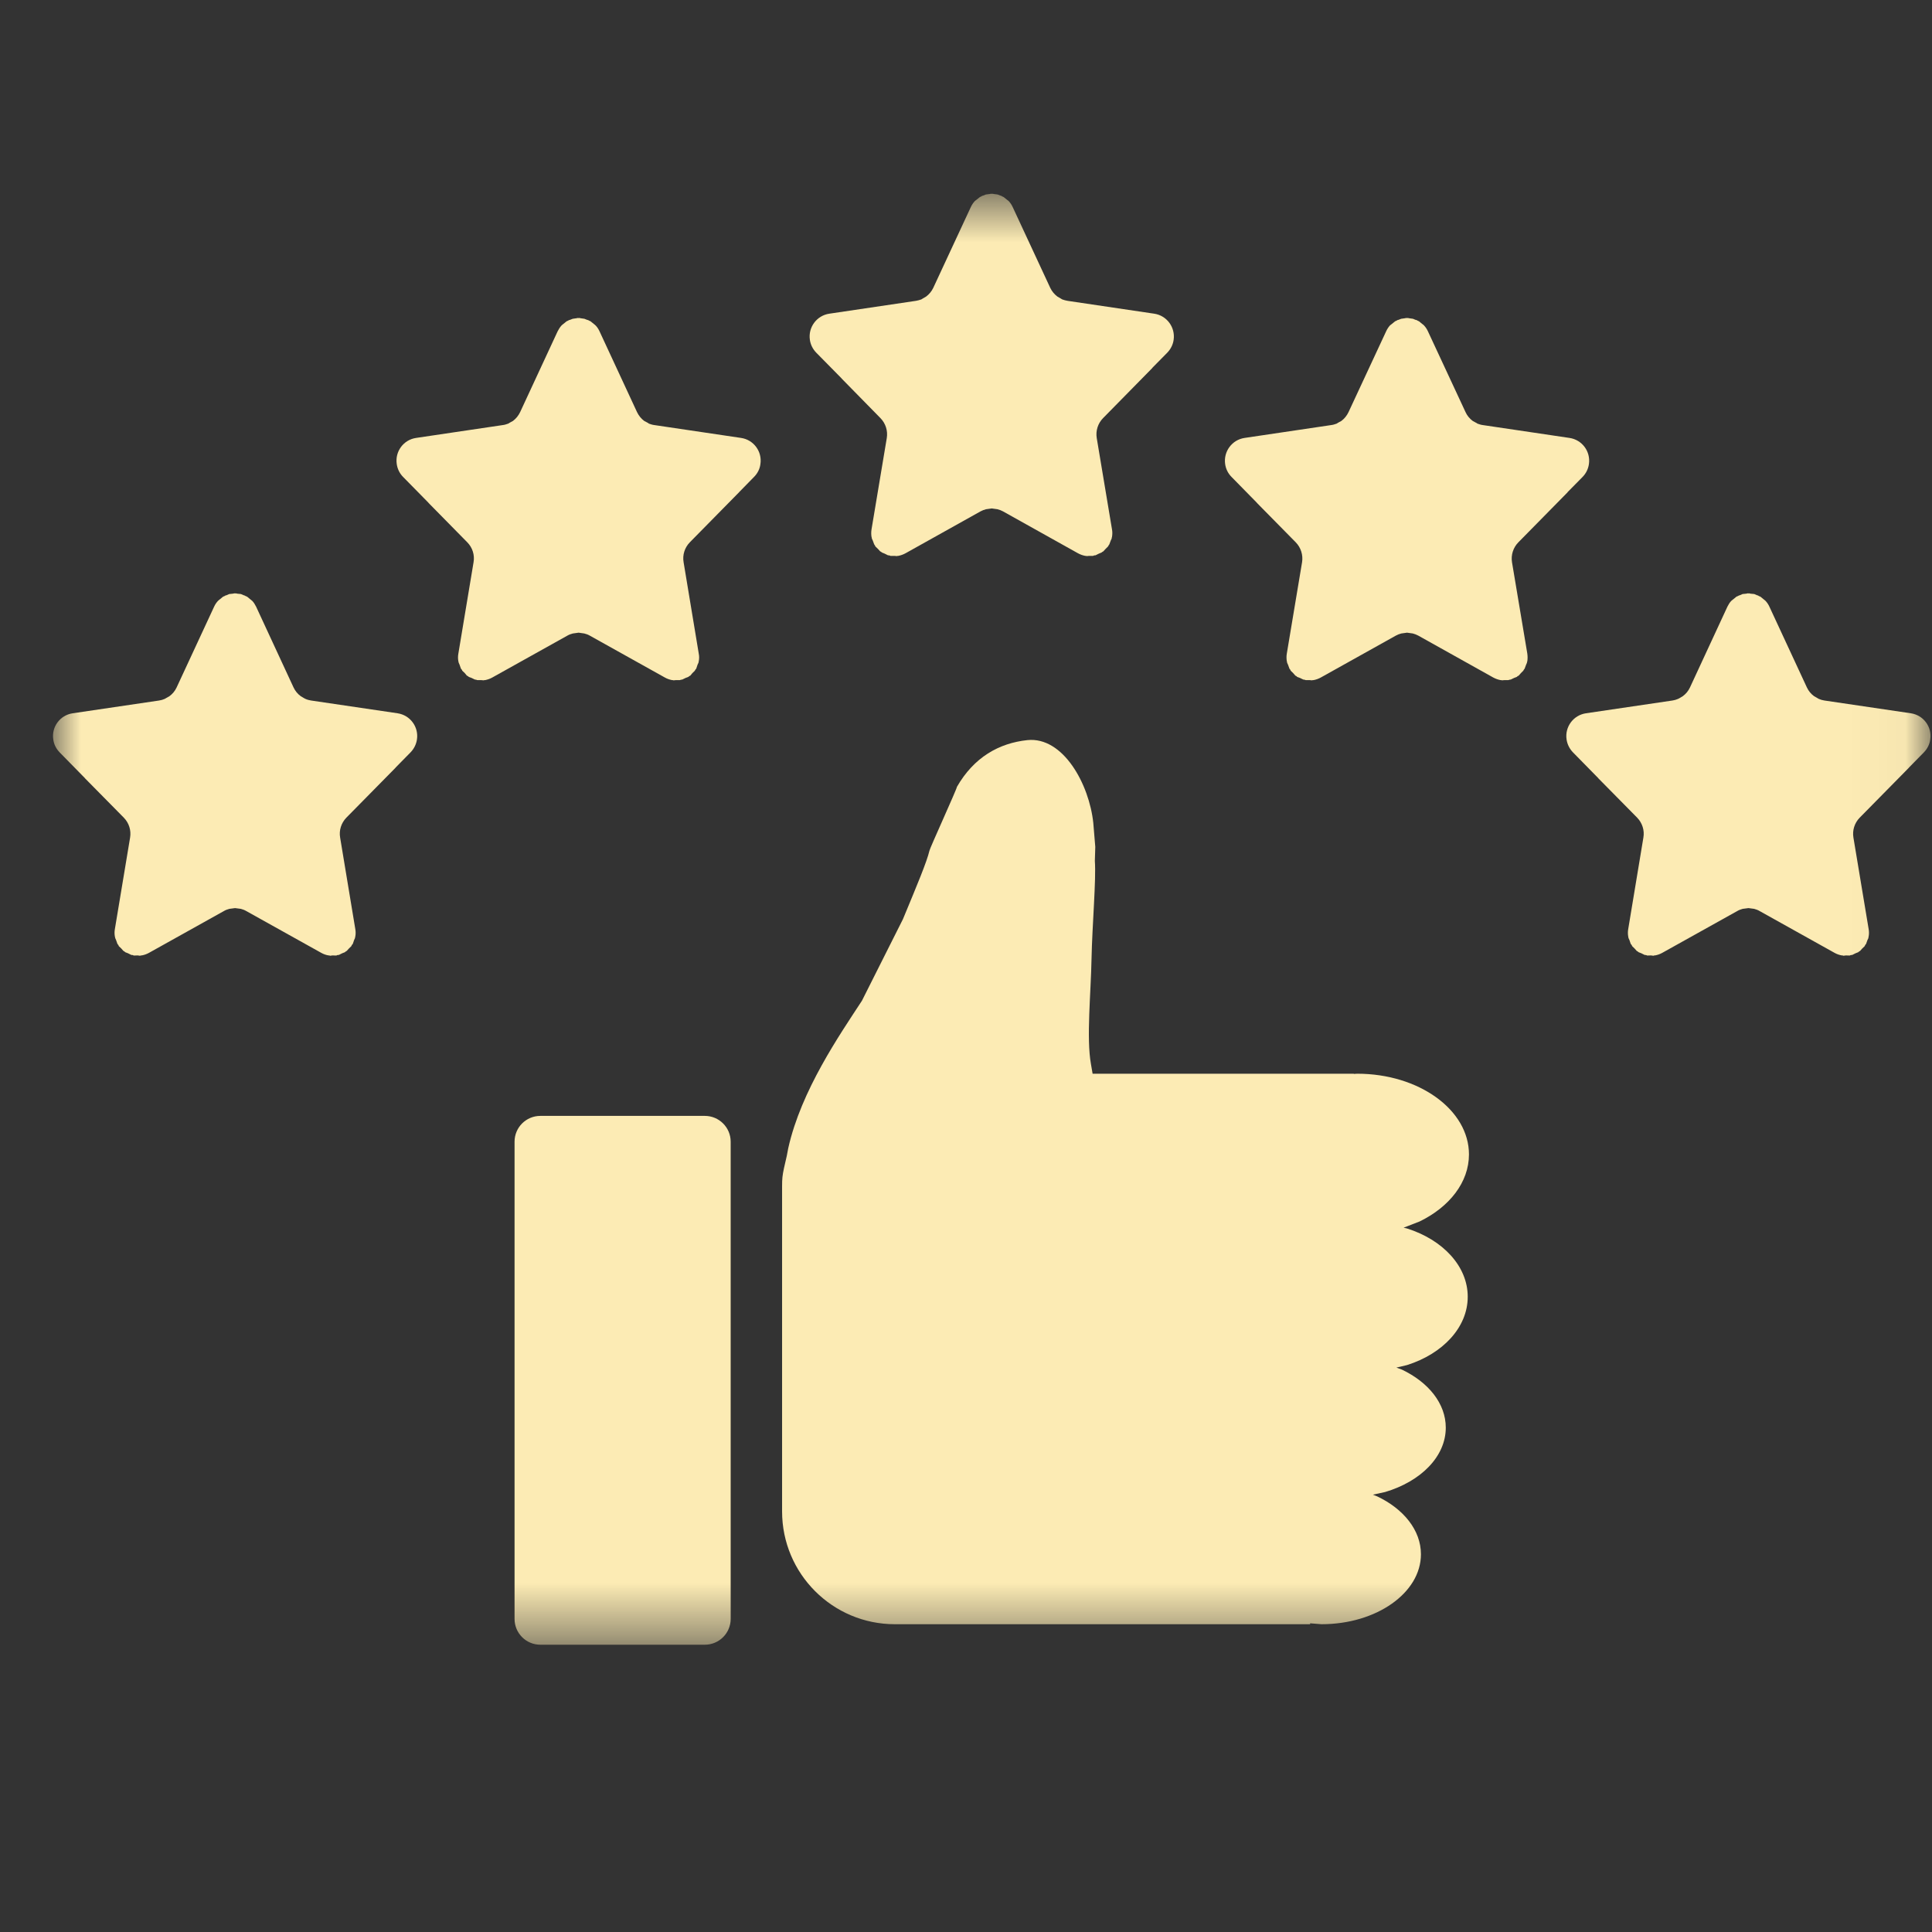 <svg width="36" height="36" viewBox="0 0 36 36" fill="none" xmlns="http://www.w3.org/2000/svg">
<rect x="0" y="0" width="36" height="36" fill="#333333" stroke="none"/>
<mask id="mask0_1_817" style="mask-type:luminance" maskUnits="userSpaceOnUse" x="0" y="3" width="36" height="28">
<path d="M0.987 3.61H35.973V30.56H0.987V3.61Z" fill="white"/>
</mask>
<g mask="url(#mask0_1_817)">
<path fill-rule="evenodd" clip-rule="evenodd" d="M10.069 20.793H13.133C13.399 20.793 13.615 21.008 13.615 21.274V30.166C13.615 30.432 13.399 30.647 13.133 30.647H10.069C9.803 30.647 9.588 30.432 9.588 30.166V21.274C9.588 21.008 9.803 20.793 10.069 20.793ZM19.143 13.791C19.812 13.722 20.297 14.615 20.372 15.335C20.385 15.484 20.396 15.634 20.409 15.781L20.401 16.042C20.427 16.387 20.352 17.236 20.339 17.867C20.328 18.498 20.241 19.343 20.328 19.826L20.359 20.007H25.227C25.227 20.007 25.227 20.009 25.227 20.011L25.289 20.007C26.439 20.007 27.372 20.68 27.372 21.511C27.372 22.03 27.008 22.49 26.453 22.76L26.154 22.876L26.218 22.891C26.882 23.101 27.349 23.591 27.349 24.163C27.349 24.736 26.882 25.226 26.218 25.436L26.02 25.483L26.123 25.521C26.616 25.756 26.94 26.152 26.94 26.602C26.94 27.142 26.474 27.605 25.808 27.802L25.582 27.851L25.66 27.882C26.153 28.115 26.477 28.513 26.477 28.961C26.477 29.681 25.648 30.265 24.625 30.265L24.412 30.248C24.412 30.254 24.412 30.259 24.412 30.265H16.674C15.514 30.265 14.573 29.324 14.573 28.163V22.107C14.573 21.963 14.579 21.905 14.608 21.768L14.661 21.536L14.688 21.394C14.929 20.317 15.643 19.287 16.061 18.647L16.825 17.127C17.096 16.474 17.268 16.064 17.319 15.851C17.317 15.825 17.835 14.69 17.831 14.662C18.148 14.11 18.615 13.847 19.143 13.791ZM4.367 11.056L4.38 11.058L4.394 11.056L4.42 11.062L4.489 11.069L4.54 11.091L4.56 11.097L4.575 11.106L4.604 11.118L4.671 11.173L4.684 11.182L4.686 11.186L4.701 11.197C4.73 11.228 4.752 11.264 4.772 11.304L5.47 12.81C5.501 12.876 5.546 12.93 5.603 12.972L5.665 13.009L5.692 13.023C5.725 13.038 5.76 13.047 5.796 13.053L7.408 13.291C7.643 13.326 7.805 13.545 7.769 13.78C7.756 13.869 7.714 13.953 7.65 14.019L7.371 14.303V14.305L6.454 15.236C6.358 15.335 6.314 15.473 6.338 15.608L6.62 17.309C6.629 17.357 6.629 17.406 6.62 17.453L6.616 17.468L6.615 17.48L6.598 17.517L6.573 17.59L6.556 17.608L6.547 17.63L6.502 17.674L6.461 17.719L6.441 17.73L6.427 17.743L6.376 17.763L6.314 17.794L6.288 17.796L6.266 17.805L6.195 17.803L6.15 17.809L6.137 17.803H6.122C6.077 17.796 6.029 17.779 5.988 17.756L4.589 16.976C4.557 16.957 4.524 16.945 4.487 16.935L4.38 16.921L4.274 16.935C4.238 16.945 4.203 16.957 4.172 16.976L2.774 17.756C2.732 17.779 2.684 17.796 2.639 17.803H2.624L2.611 17.809L2.566 17.803L2.493 17.805L2.473 17.796L2.447 17.794L2.385 17.763L2.334 17.743L2.32 17.73L2.3 17.719L2.26 17.674L2.214 17.63L2.205 17.608L2.189 17.59L2.163 17.517L2.147 17.48L2.145 17.468L2.141 17.453C2.132 17.406 2.132 17.357 2.141 17.309L2.424 15.608C2.447 15.473 2.404 15.335 2.307 15.236L1.583 14.502V14.5L1.111 14.019C1.047 13.953 1.004 13.869 0.993 13.78C0.956 13.545 1.119 13.326 1.354 13.291L2.965 13.053C3.002 13.047 3.036 13.038 3.069 13.023L3.158 12.972C3.215 12.93 3.26 12.876 3.291 12.81L3.99 11.304C4.008 11.264 4.033 11.228 4.061 11.197L4.075 11.186L4.077 11.182L4.09 11.173L4.157 11.118L4.186 11.106L4.199 11.097L4.221 11.091L4.272 11.069L4.341 11.062L4.367 11.056ZM32.566 11.056L32.58 11.058L32.593 11.056L32.617 11.062L32.688 11.069L32.739 11.091L32.761 11.097L32.772 11.106L32.803 11.118L32.87 11.173L32.883 11.182L32.885 11.186L32.899 11.197C32.927 11.228 32.952 11.264 32.97 11.304L33.669 12.81C33.7 12.876 33.745 12.93 33.802 12.972L33.891 13.023C33.924 13.038 33.958 13.047 33.995 13.053L35.606 13.291C35.841 13.326 36.004 13.545 35.967 13.78C35.956 13.869 35.913 13.953 35.849 14.019L35.57 14.303V14.305L34.653 15.236C34.556 15.335 34.513 15.473 34.536 15.608L34.819 17.309C34.828 17.357 34.828 17.406 34.819 17.453L34.815 17.468V17.48L34.797 17.517L34.771 17.59L34.755 17.608L34.746 17.63L34.7 17.674L34.66 17.719L34.64 17.73L34.626 17.743L34.575 17.763L34.513 17.794L34.487 17.796L34.467 17.805L34.394 17.803L34.349 17.809L34.336 17.803H34.321C34.276 17.796 34.228 17.779 34.186 17.756L32.788 16.976C32.757 16.957 32.722 16.945 32.686 16.935L32.58 16.921L32.473 16.935C32.436 16.945 32.403 16.957 32.371 16.976L30.972 17.756C30.93 17.779 30.883 17.796 30.837 17.803H30.823L30.81 17.809L30.765 17.803L30.694 17.805L30.672 17.796L30.646 17.794L30.584 17.763L30.533 17.743L30.518 17.73L30.498 17.719L30.458 17.674L30.413 17.63L30.404 17.608L30.387 17.59L30.362 17.517L30.345 17.48L30.343 17.468L30.34 17.453C30.331 17.406 30.331 17.357 30.34 17.309L30.622 15.608C30.646 15.473 30.602 15.335 30.506 15.236L29.782 14.502V14.5L29.31 14.019C29.246 13.953 29.204 13.869 29.191 13.78C29.155 13.545 29.317 13.326 29.552 13.291L31.164 13.053C31.2 13.047 31.235 13.038 31.268 13.023L31.295 13.009L31.357 12.972C31.414 12.93 31.459 12.876 31.49 12.81L32.188 11.304C32.208 11.264 32.23 11.228 32.259 11.197L32.274 11.186L32.276 11.182L32.289 11.173L32.356 11.118L32.385 11.106L32.4 11.097L32.42 11.091L32.471 11.069L32.54 11.062L32.566 11.056ZM26.204 5.925L26.218 5.927L26.233 5.925L26.256 5.93L26.328 5.94L26.377 5.96L26.399 5.965L26.412 5.974L26.441 5.987L26.508 6.042L26.521 6.051L26.537 6.067C26.566 6.098 26.59 6.135 26.608 6.175L27.308 7.679C27.337 7.744 27.385 7.801 27.441 7.843L27.503 7.877L27.531 7.894C27.564 7.906 27.598 7.917 27.633 7.921L29.244 8.16C29.48 8.194 29.642 8.413 29.607 8.648C29.594 8.74 29.552 8.823 29.489 8.887L29.208 9.172L29.21 9.173L28.293 10.105C28.196 10.203 28.152 10.342 28.174 10.477L28.459 12.178C28.466 12.227 28.466 12.276 28.459 12.323L28.453 12.338V12.349L28.437 12.385L28.409 12.46L28.395 12.478L28.384 12.498L28.34 12.542L28.298 12.59L28.278 12.599L28.264 12.613L28.214 12.632L28.152 12.662L28.127 12.666L28.105 12.673H28.032L27.986 12.677L27.976 12.673H27.961C27.914 12.664 27.868 12.648 27.824 12.624L26.428 11.844C26.395 11.826 26.36 11.813 26.326 11.804L26.218 11.789L26.111 11.804C26.076 11.813 26.041 11.826 26.009 11.844L24.612 12.624C24.569 12.648 24.523 12.664 24.476 12.673H24.461L24.448 12.677L24.403 12.673H24.331L24.31 12.666L24.284 12.662L24.222 12.632L24.171 12.613L24.157 12.599L24.138 12.59L24.096 12.542L24.051 12.498L24.042 12.478L24.027 12.46L24 12.385L23.983 12.349V12.338L23.978 12.323C23.971 12.276 23.969 12.227 23.978 12.178L24.262 10.477C24.284 10.342 24.24 10.203 24.144 10.105L23.42 9.37V9.368L22.948 8.887C22.884 8.823 22.842 8.74 22.829 8.648C22.795 8.413 22.957 8.194 23.192 8.16L24.802 7.921C24.838 7.917 24.873 7.906 24.906 7.894L24.933 7.877L24.995 7.843C25.052 7.801 25.097 7.744 25.128 7.679L25.828 6.175C25.846 6.135 25.87 6.098 25.897 6.067L25.912 6.054L25.916 6.051L25.928 6.042L25.996 5.987L26.025 5.974L26.038 5.965L26.058 5.96L26.109 5.94L26.18 5.93L26.204 5.925ZM10.767 5.925L10.782 5.927L10.795 5.925L10.82 5.93L10.889 5.94L10.94 5.96L10.96 5.965L10.975 5.974L11.004 5.987L11.072 6.042L11.084 6.051L11.086 6.054L11.101 6.067C11.13 6.098 11.154 6.135 11.172 6.175L11.87 7.679C11.901 7.744 11.947 7.801 12.003 7.843L12.067 7.877L12.092 7.894C12.125 7.906 12.16 7.917 12.196 7.921L13.808 8.16C14.043 8.194 14.205 8.413 14.169 8.648C14.158 8.74 14.114 8.823 14.05 8.887L13.771 9.172V9.173L12.854 10.105C12.758 10.203 12.714 10.342 12.738 10.477L13.02 12.178C13.03 12.227 13.03 12.276 13.02 12.323L13.017 12.338L13.015 12.349L12.998 12.385L12.973 12.46L12.957 12.478L12.947 12.498L12.902 12.542L12.862 12.59L12.842 12.599L12.827 12.613L12.776 12.632L12.714 12.662L12.689 12.666L12.667 12.673H12.596L12.55 12.677L12.537 12.673H12.523C12.477 12.664 12.43 12.648 12.388 12.624L10.99 11.844C10.959 11.826 10.924 11.813 10.887 11.804L10.782 11.789L10.674 11.804C10.638 11.813 10.603 11.826 10.572 11.844L9.174 12.624C9.132 12.648 9.085 12.664 9.039 12.673H9.025L9.012 12.677L8.966 12.673H8.895L8.873 12.666L8.848 12.662L8.786 12.632L8.735 12.613L8.72 12.599L8.7 12.59L8.66 12.542L8.614 12.498L8.605 12.478L8.589 12.46L8.563 12.385L8.547 12.349L8.545 12.338L8.541 12.323C8.532 12.276 8.532 12.227 8.541 12.178L8.824 10.477C8.848 10.342 8.804 10.203 8.707 10.105L7.984 9.37V9.368L7.511 8.887C7.448 8.823 7.406 8.74 7.393 8.648C7.357 8.413 7.519 8.194 7.754 8.16L9.365 7.921C9.402 7.917 9.436 7.906 9.469 7.894L9.497 7.877L9.559 7.843C9.615 7.801 9.661 7.744 9.692 7.679L10.39 6.175C10.41 6.135 10.434 6.098 10.461 6.067L10.476 6.054L10.477 6.051L10.49 6.042L10.558 5.987L10.587 5.974L10.601 5.965L10.621 5.96L10.672 5.94L10.742 5.93L10.767 5.925ZM18.465 3.61L18.48 3.612L18.495 3.61L18.518 3.615L18.589 3.624L18.64 3.644L18.66 3.65L18.673 3.659L18.702 3.672L18.77 3.727L18.783 3.736L18.786 3.739L18.799 3.75C18.828 3.783 18.852 3.818 18.87 3.858L19.57 5.364C19.601 5.429 19.647 5.484 19.703 5.526L19.765 5.562L19.793 5.579C19.825 5.591 19.86 5.6 19.895 5.606L21.506 5.845C21.741 5.879 21.903 6.098 21.869 6.333C21.856 6.424 21.814 6.506 21.75 6.572L21.47 6.856L21.471 6.858L20.555 7.79C20.458 7.888 20.414 8.027 20.436 8.162L20.72 9.862C20.73 9.912 20.728 9.959 20.72 10.008L20.715 10.021V10.034L20.698 10.07L20.671 10.143L20.657 10.163L20.646 10.183L20.602 10.227L20.56 10.273L20.54 10.284L20.525 10.296L20.476 10.316L20.414 10.347L20.389 10.349L20.367 10.358H20.294L20.248 10.362L20.237 10.358H20.223C20.175 10.349 20.13 10.333 20.086 10.309L18.69 9.529C18.657 9.511 18.622 9.498 18.587 9.489L18.48 9.474L18.372 9.489C18.338 9.498 18.303 9.511 18.27 9.529L16.874 10.309C16.83 10.333 16.785 10.349 16.737 10.358H16.723L16.712 10.362L16.666 10.358H16.593L16.571 10.349L16.546 10.347L16.484 10.316L16.435 10.296L16.42 10.284L16.4 10.273L16.358 10.227L16.312 10.183L16.303 10.163L16.289 10.143L16.262 10.07L16.245 10.034V10.021L16.24 10.008C16.232 9.959 16.232 9.912 16.24 9.862L16.524 8.162C16.546 8.027 16.502 7.888 16.405 7.79L15.684 7.055V7.053L15.21 6.572C15.146 6.506 15.104 6.424 15.091 6.333C15.056 6.098 15.219 5.879 15.454 5.845L17.065 5.606C17.1 5.6 17.135 5.591 17.168 5.579L17.195 5.562L17.257 5.526C17.313 5.484 17.359 5.429 17.39 5.364L18.09 3.858C18.108 3.818 18.132 3.783 18.161 3.75L18.174 3.739L18.177 3.736L18.19 3.727L18.258 3.672L18.287 3.659L18.299 3.65L18.32 3.644L18.371 3.624L18.442 3.615L18.465 3.61Z" fill="#FCEBB4"/>
</g>
</svg>
